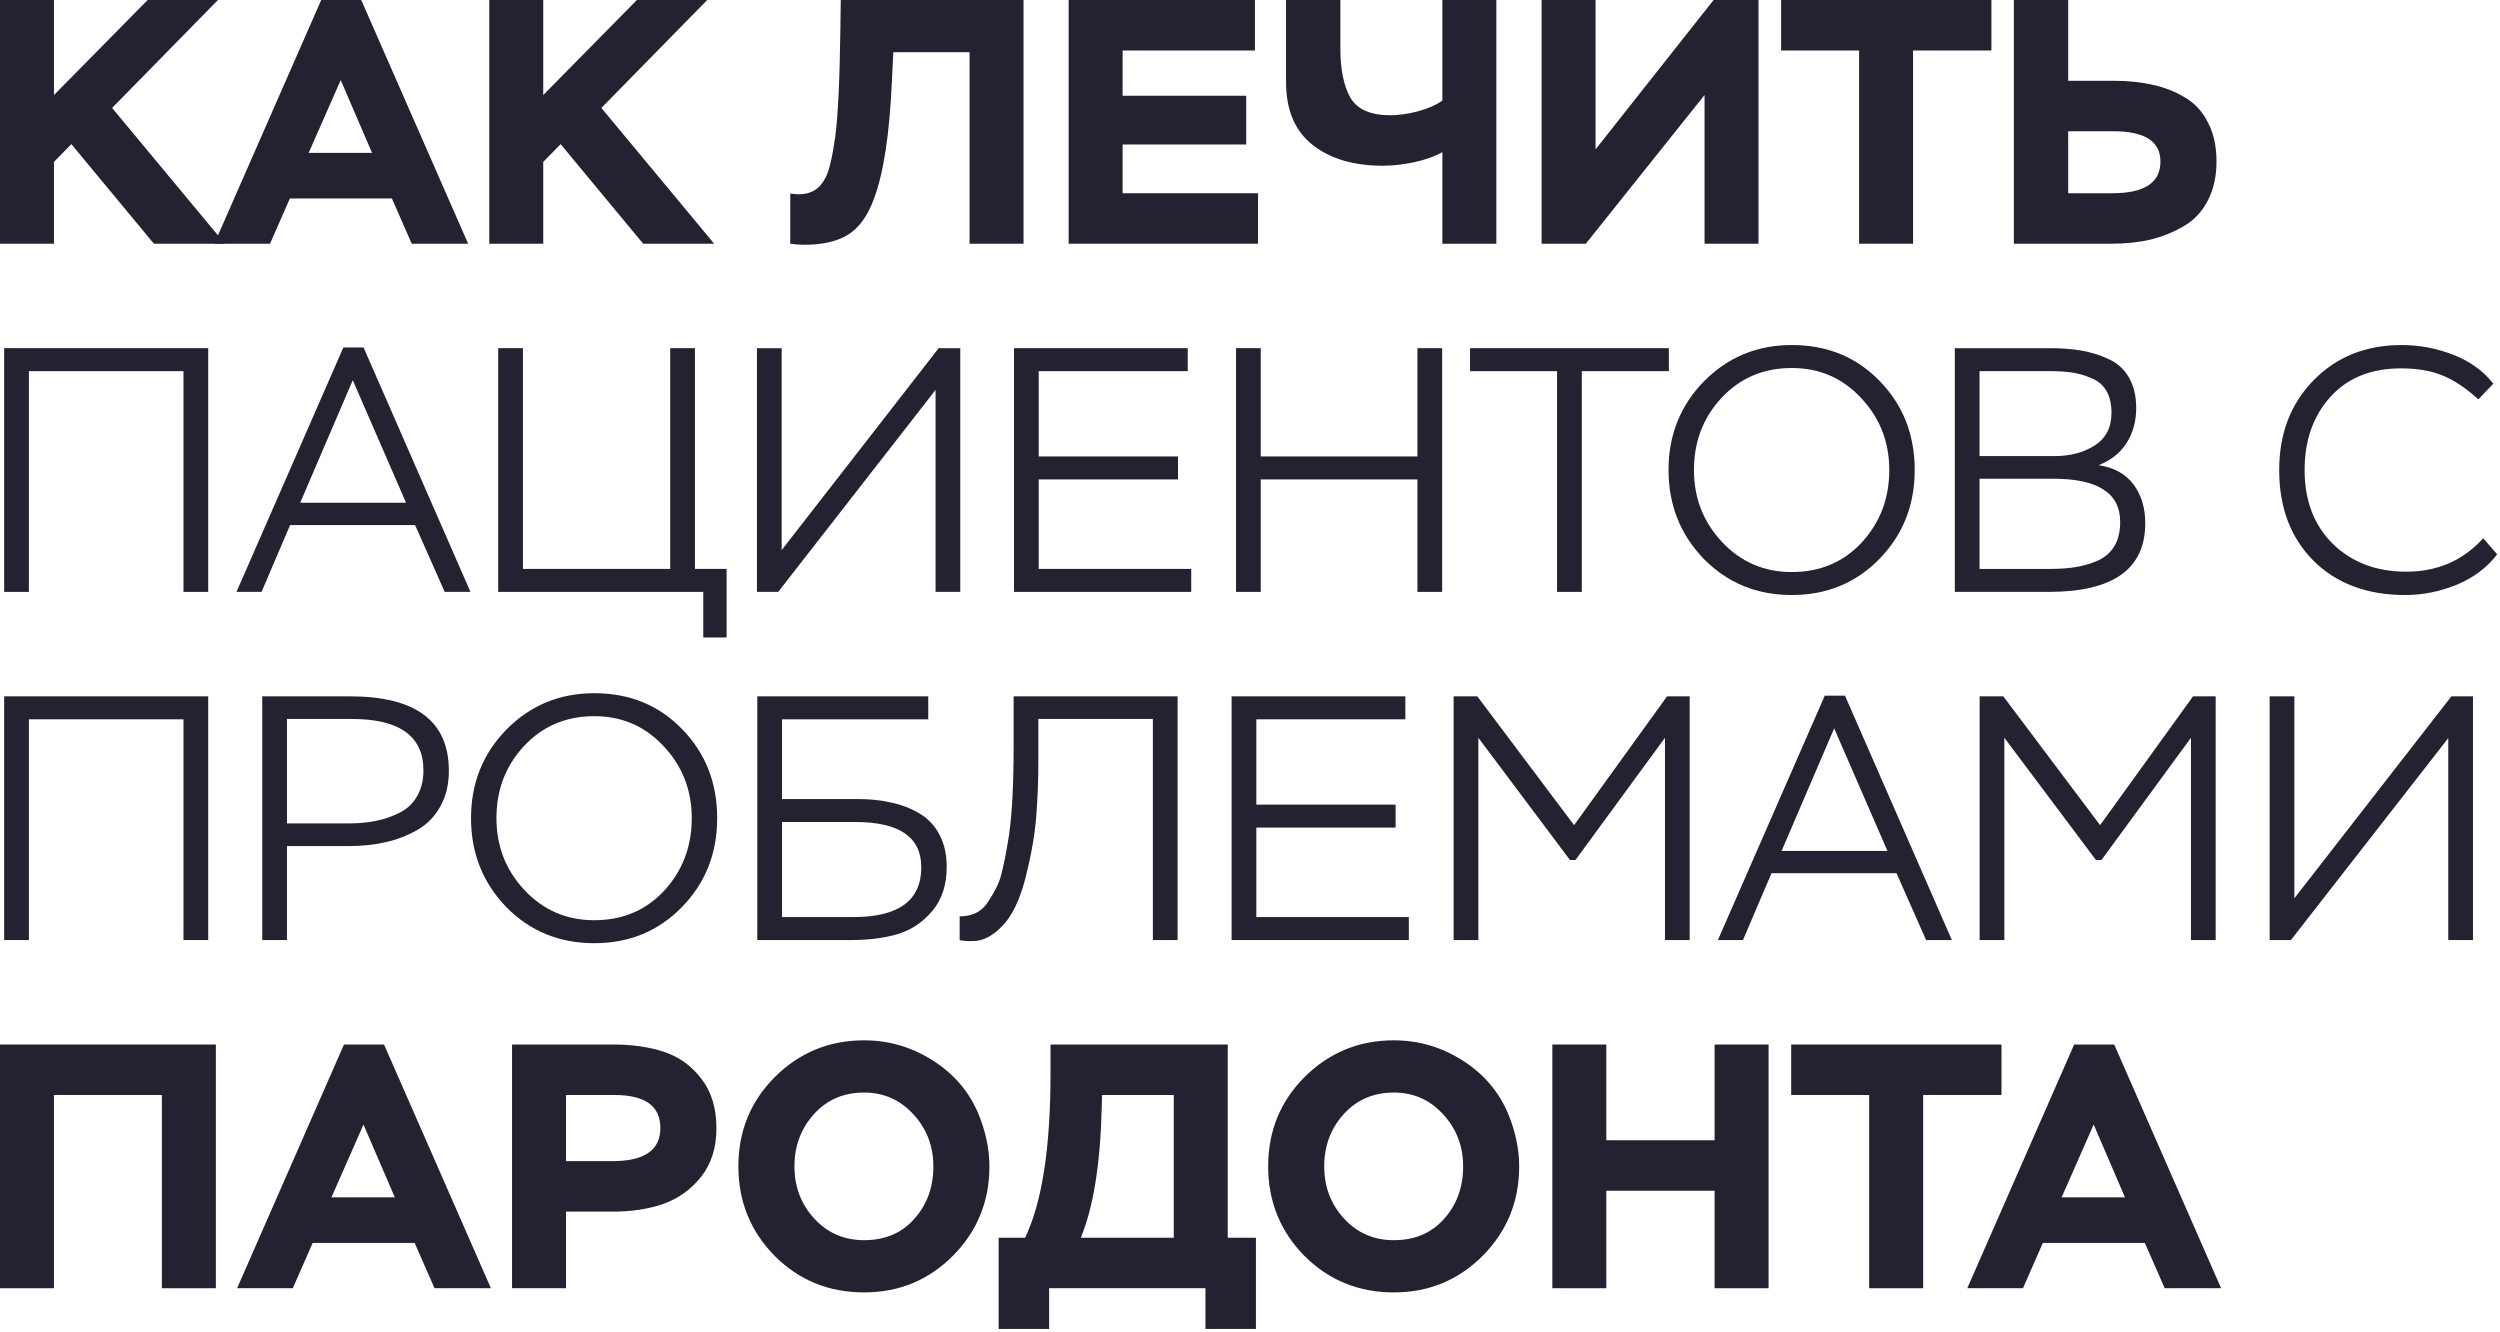 <svg width="319" height="170" viewBox="0 0 319 170" fill="none" xmlns="http://www.w3.org/2000/svg">
<path d="M94.218 148.828C94.218 144.327 95.773 140.521 98.883 137.411C102.022 134.301 105.814 132.746 110.256 132.746C113.396 132.746 116.298 133.59 118.964 135.278C121.659 136.967 123.614 139.232 124.828 142.076C125.776 144.386 126.25 146.637 126.25 148.828C126.25 153.301 124.695 157.107 121.585 160.246C118.475 163.356 114.699 164.911 110.256 164.911C105.754 164.911 101.948 163.356 98.839 160.246C95.758 157.107 94.218 153.301 94.218 148.828ZM103.859 142.164C102.2 144.001 101.371 146.222 101.371 148.828C101.371 151.435 102.215 153.656 103.903 155.492C105.591 157.329 107.709 158.247 110.256 158.247C112.922 158.247 115.054 157.343 116.654 155.537C118.283 153.73 119.097 151.494 119.097 148.828C119.097 146.252 118.253 144.045 116.565 142.209C114.877 140.343 112.774 139.41 110.256 139.41C107.65 139.41 105.517 140.328 103.859 142.164Z" fill="#242230"/>
<path d="M258.133 164.377H251.025L264.664 133.279H269.773L283.412 164.377H276.215L273.682 158.602H260.665L258.133 164.377ZM271.15 152.782L267.152 143.497L263.064 152.782H271.15Z" fill="#242230"/>
<path d="M238.507 139.721H228.555V133.279H255.389V139.721H245.393V164.377H238.507V139.721Z" fill="#242230"/>
<path d="M225.669 164.377H218.783V151.938H204.966V164.377H198.08V133.279H204.966V145.496H218.783V133.279H225.669V164.377Z" fill="#242230"/>
<path d="M161.817 148.828C161.817 144.327 163.372 140.521 166.482 137.411C169.621 134.301 173.412 132.746 177.855 132.746C180.994 132.746 183.897 133.59 186.562 135.278C189.258 136.967 191.212 139.232 192.427 142.076C193.374 144.386 193.848 146.637 193.848 148.828C193.848 153.301 192.293 157.107 189.184 160.246C186.074 163.356 182.297 164.911 177.855 164.911C173.353 164.911 169.547 163.356 166.437 160.246C163.357 157.107 161.817 153.301 161.817 148.828ZM171.457 142.164C169.799 144.001 168.97 146.222 168.97 148.828C168.97 151.435 169.814 153.656 171.502 155.492C173.19 157.329 175.308 158.247 177.855 158.247C180.52 158.247 182.653 157.343 184.252 155.537C185.881 153.73 186.696 151.494 186.696 148.828C186.696 146.252 185.852 144.045 184.163 142.209C182.475 140.343 180.372 139.41 177.855 139.41C175.248 139.41 173.116 140.328 171.457 142.164Z" fill="#242230"/>
<path d="M133.869 169.575H127.427V157.935H130.803C132.965 153.434 134.046 146.459 134.046 137.011V133.279H156.659V157.935H160.258V169.575H153.816V164.377H133.869V169.575ZM149.773 139.721H140.621L140.577 141.453C140.399 148.561 139.511 154.056 137.911 157.935H149.773V139.721Z" fill="#242230"/>
<path d="M72.224 154.603V164.377H65.338V133.279H78.222C80.739 133.279 82.945 133.605 84.841 134.256C86.737 134.908 88.306 136.063 89.55 137.721C90.794 139.35 91.416 141.438 91.416 143.986C91.416 146.444 90.765 148.502 89.461 150.161C88.158 151.79 86.544 152.945 84.619 153.626C82.723 154.278 80.591 154.603 78.222 154.603H72.224ZM78.399 139.721H72.224V148.162H78.133C82.22 148.162 84.263 146.755 84.263 143.941C84.263 141.127 82.309 139.721 78.399 139.721Z" fill="#242230"/>
<path d="M37.362 164.377H30.254L43.893 133.279H49.002L62.641 164.377H55.444L52.911 158.602H39.894L37.362 164.377ZM50.379 152.782L46.381 143.497L42.293 152.782H50.379Z" fill="#242230"/>
<path d="M27.544 164.377H20.658V139.721H6.886V164.377H0V133.279H27.544V164.377Z" fill="#242230"/>
<path d="M312.399 94.184L292.318 119.951H289.608V88.853H292.762V114.62L312.798 88.853H315.553V119.951H312.399V94.184Z" fill="#242230"/>
<path d="M255.754 119.951H252.6V88.853H255.621L267.972 105.29L279.833 88.853H282.721V119.951H279.567V94.139L268.149 109.733H267.438L255.754 94.139V119.951Z" fill="#242230"/>
<path d="M222.402 119.951H219.203L232.842 88.764H235.419L249.058 119.951H245.77L241.994 111.422H226.045L222.402 119.951ZM240.839 108.578L234.042 92.94L227.333 108.578H240.839Z" fill="#242230"/>
<path d="M188.638 119.951H185.483V88.853H188.504L200.855 105.29L212.717 88.853H215.604V119.951H212.45V94.139L201.033 109.733H200.322L188.638 94.139V119.951Z" fill="#242230"/>
<path d="M179.766 119.951H157.153V88.853H179.322V91.785H160.308V102.669H178.078V105.601H160.308V117.019H179.766V119.951Z" fill="#242230"/>
<path d="M150.263 119.951H147.108V91.74H132.492V97.205C132.492 99.574 132.403 101.899 132.225 104.18C132.048 106.46 131.603 109.022 130.893 111.865C130.182 114.679 129.219 116.737 128.005 118.041C126.702 119.433 125.384 120.114 124.051 120.084C123.222 120.084 122.689 120.04 122.452 119.951V116.93C123.222 116.93 123.918 116.782 124.54 116.486C125.191 116.16 125.724 115.656 126.139 114.975C126.583 114.294 126.939 113.672 127.205 113.109C127.501 112.547 127.753 111.762 127.961 110.755C128.197 109.748 128.346 109.022 128.405 108.578C128.494 108.134 128.612 107.438 128.76 106.49C129.145 103.795 129.338 100.048 129.338 95.25V88.853H150.263V119.951Z" fill="#242230"/>
<path d="M96.631 88.853H118.444V91.785H99.785V101.958H109.47C111.01 101.958 112.417 102.106 113.691 102.403C114.994 102.669 116.193 103.128 117.289 103.78C118.385 104.402 119.244 105.305 119.866 106.49C120.488 107.645 120.799 109.022 120.799 110.621C120.799 112.902 120.192 114.768 118.977 116.219C117.763 117.67 116.282 118.663 114.535 119.196C112.817 119.699 110.832 119.951 108.582 119.951H96.631V88.853ZM109.159 104.89H99.785V117.019H108.893C114.668 117.019 117.556 114.901 117.556 110.666C117.556 106.816 114.757 104.89 109.159 104.89Z" fill="#242230"/>
<path d="M60.103 104.402C60.103 99.929 61.614 96.153 64.635 93.073C67.685 89.993 71.417 88.453 75.83 88.453C80.361 88.453 84.108 89.993 87.07 93.073C90.032 96.124 91.512 99.9 91.512 104.402C91.512 108.904 90.002 112.695 86.981 115.775C83.99 118.825 80.273 120.351 75.83 120.351C71.358 120.351 67.611 118.811 64.59 115.73C61.599 112.621 60.103 108.844 60.103 104.402ZM63.346 104.402C63.346 107.985 64.546 111.051 66.945 113.598C69.344 116.145 72.305 117.419 75.83 117.419C79.443 117.419 82.42 116.16 84.76 113.642C87.099 111.095 88.269 108.015 88.269 104.402C88.269 100.818 87.07 97.752 84.671 95.205C82.301 92.658 79.354 91.385 75.83 91.385C72.217 91.385 69.225 92.658 66.856 95.205C64.516 97.723 63.346 100.788 63.346 104.402Z" fill="#242230"/>
<path d="M36.617 107.956V119.951H33.462V88.853H44.658C53.069 88.853 57.275 92.022 57.275 98.36C57.275 100.107 56.905 101.633 56.164 102.936C55.453 104.209 54.476 105.201 53.232 105.912C51.988 106.623 50.641 107.141 49.189 107.467C47.768 107.793 46.242 107.956 44.613 107.956H36.617ZM44.88 91.74H36.617V105.068H44.525C45.739 105.068 46.864 104.964 47.901 104.757C48.967 104.55 49.974 104.209 50.922 103.735C51.899 103.261 52.655 102.565 53.188 101.647C53.75 100.7 54.032 99.589 54.032 98.315C54.032 93.932 50.981 91.74 44.88 91.74Z" fill="#242230"/>
<path d="M26.567 119.951H23.412V91.785H3.687V119.951H0.533V88.853H26.567V119.951Z" fill="#242230"/>
<path d="M316.859 68.683L318.636 70.727C317.392 72.385 315.689 73.674 313.527 74.592C311.365 75.48 309.158 75.924 306.908 75.924C302.021 75.924 298.111 74.458 295.179 71.526C292.276 68.594 290.825 64.744 290.825 59.975C290.825 55.325 292.291 51.505 295.223 48.513C298.156 45.522 301.902 44.026 306.463 44.026C308.714 44.026 310.906 44.441 313.038 45.27C315.171 46.1 316.874 47.329 318.147 48.958L316.237 50.957C314.638 49.506 313.098 48.484 311.617 47.892C310.165 47.299 308.418 47.003 306.374 47.003C302.554 47.003 299.548 48.217 297.356 50.646C295.164 53.075 294.068 56.184 294.068 59.975C294.068 63.885 295.268 67.024 297.667 69.394C300.095 71.763 303.22 72.948 307.041 72.948C311.01 72.948 314.282 71.526 316.859 68.683Z" fill="#242230"/>
<path d="M261.429 75.525H249.434V44.426H261.562C263.072 44.426 264.42 44.53 265.605 44.737C266.789 44.945 267.93 45.3 269.026 45.803C270.151 46.307 271.025 47.092 271.647 48.158C272.269 49.224 272.58 50.528 272.58 52.068C272.58 53.756 272.165 55.252 271.336 56.555C270.506 57.828 269.322 58.761 267.782 59.353C269.736 59.65 271.217 60.464 272.224 61.797C273.231 63.13 273.735 64.788 273.735 66.773C273.735 72.607 269.633 75.525 261.429 75.525ZM262.006 61.086H252.588V72.593H261.606C262.821 72.593 263.887 72.519 264.805 72.37C265.753 72.222 266.686 71.956 267.604 71.571C268.552 71.156 269.277 70.534 269.781 69.705C270.284 68.876 270.536 67.839 270.536 66.595C270.536 62.922 267.693 61.086 262.006 61.086ZM261.518 47.358H252.588V58.198H262.14C264.124 58.198 265.827 57.754 267.249 56.866C268.7 55.947 269.425 54.556 269.425 52.69C269.425 51.535 269.203 50.587 268.759 49.846C268.315 49.106 267.678 48.573 266.849 48.247C266.019 47.892 265.205 47.655 264.405 47.536C263.606 47.418 262.643 47.358 261.518 47.358Z" fill="#242230"/>
<path d="M212.905 59.975C212.905 55.503 214.416 51.727 217.437 48.647C220.487 45.566 224.219 44.026 228.632 44.026C233.164 44.026 236.91 45.566 239.872 48.647C242.834 51.697 244.315 55.474 244.315 59.975C244.315 64.477 242.804 68.268 239.783 71.349C236.792 74.399 233.075 75.924 228.632 75.924C224.16 75.924 220.413 74.384 217.392 71.304C214.401 68.194 212.905 64.418 212.905 59.975ZM216.148 59.975C216.148 63.559 217.348 66.625 219.747 69.172C222.146 71.719 225.108 72.992 228.632 72.992C232.246 72.992 235.222 71.734 237.562 69.216C239.902 66.669 241.072 63.589 241.072 59.975C241.072 56.392 239.872 53.326 237.473 50.779C235.104 48.232 232.157 46.959 228.632 46.959C225.019 46.959 222.027 48.232 219.658 50.779C217.318 53.297 216.148 56.362 216.148 59.975Z" fill="#242230"/>
<path d="M198.683 47.358H187.576V44.426H212.944V47.358H201.837V75.525H198.683V47.358Z" fill="#242230"/>
<path d="M184.018 75.525H180.863V61.175H160.872V75.525H157.717V44.426H160.872V58.243H180.863V44.426H184.018V75.525Z" fill="#242230"/>
<path d="M152 75.525H129.387V44.426H151.555V47.358H132.541V58.243H150.312V61.175H132.541V72.593H152V75.525Z" fill="#242230"/>
<path d="M119.378 49.757L99.297 75.525H96.587V44.426H99.741V70.194L119.777 44.426H122.532V75.525H119.378V49.757Z" fill="#242230"/>
<path d="M89.738 75.525H63.571V44.426H66.726V72.593H85.518V44.426H88.672V72.593H92.715V81.344H89.738V75.525Z" fill="#242230"/>
<path d="M33.374 75.525H30.175L43.814 44.337H46.391L60.03 75.525H56.742L52.966 66.995H37.017L33.374 75.525ZM51.811 64.151L45.014 48.514L38.305 64.151H51.811Z" fill="#242230"/>
<path d="M26.567 75.525H23.412V47.358H3.687V75.525H0.533V44.426H26.567V75.525Z" fill="#242230"/>
<path d="M269.676 16.749H263.9V24.657H269.542C273.63 24.657 275.673 23.309 275.673 20.614C275.673 18.037 273.674 16.749 269.676 16.749ZM256.97 0H263.9V10.307H269.765C271.601 10.307 273.259 10.485 274.74 10.84C276.251 11.166 277.628 11.714 278.872 12.484C280.116 13.224 281.078 14.29 281.76 15.682C282.47 17.045 282.826 18.689 282.826 20.614C282.826 22.509 282.456 24.168 281.715 25.59C281.004 26.982 279.997 28.063 278.694 28.833C277.391 29.603 275.969 30.18 274.429 30.565C272.919 30.921 271.245 31.098 269.409 31.098H256.97V0Z" fill="#242230"/>
<path d="M237.222 6.442H227.271V0H254.104V6.442H244.108V31.098H237.222V6.442Z" fill="#242230"/>
<path d="M217.499 12.128L202.35 31.098H196.708V0H203.594V19.059L218.654 0H224.385V31.098H217.499V12.128Z" fill="#242230"/>
<path d="M184.048 0H190.934V31.098H184.048V19.414C183.1 19.947 181.9 20.377 180.449 20.703C178.998 20.999 177.665 21.147 176.451 21.147C172.719 21.147 169.727 20.258 167.476 18.481C165.226 16.704 164.1 14.039 164.1 10.485V0H171.031V6.131C171.031 8.856 171.46 10.973 172.319 12.484C173.207 13.965 174.896 14.705 177.384 14.705C178.45 14.705 179.62 14.542 180.893 14.216C182.196 13.861 183.248 13.402 184.048 12.839V0Z" fill="#242230"/>
<path d="M160.527 31.098H136.359V0H160.127V6.442H143.245V12.217H159.017V18.437H143.245V24.657H160.527V31.098Z" fill="#242230"/>
<path d="M130.604 31.098H123.717V6.664H113.988L113.81 10.262C113.514 17.075 112.744 22.124 111.5 25.412C110.701 27.574 109.605 29.084 108.213 29.943C106.85 30.802 104.984 31.232 102.615 31.232C101.993 31.232 101.401 31.187 100.838 31.098V24.701C101.371 24.76 101.741 24.79 101.949 24.79C103.518 24.79 104.659 24.064 105.369 22.613C105.814 21.724 106.213 20.021 106.569 17.504C106.924 14.957 107.146 10.292 107.235 3.51L107.28 0H130.604V31.098Z" fill="#242230"/>
<path d="M69.317 31.098H62.431V0H69.317V12.128L81.267 0H90.242L76.736 13.772L91.13 31.098H82.067L71.538 18.392L69.317 20.658V31.098Z" fill="#242230"/>
<path d="M34.455 31.098H27.347L40.986 0H46.095L59.734 31.098H52.537L50.005 25.323H36.988L34.455 31.098ZM47.472 19.503L43.474 10.218L39.387 19.503H47.472Z" fill="#242230"/>
<path d="M6.886 31.098H0V0H6.886V12.128L18.837 0H27.811L14.305 13.772L28.699 31.098H19.636L9.107 18.392L6.886 20.658V31.098Z" fill="#242230"/>
</svg>

